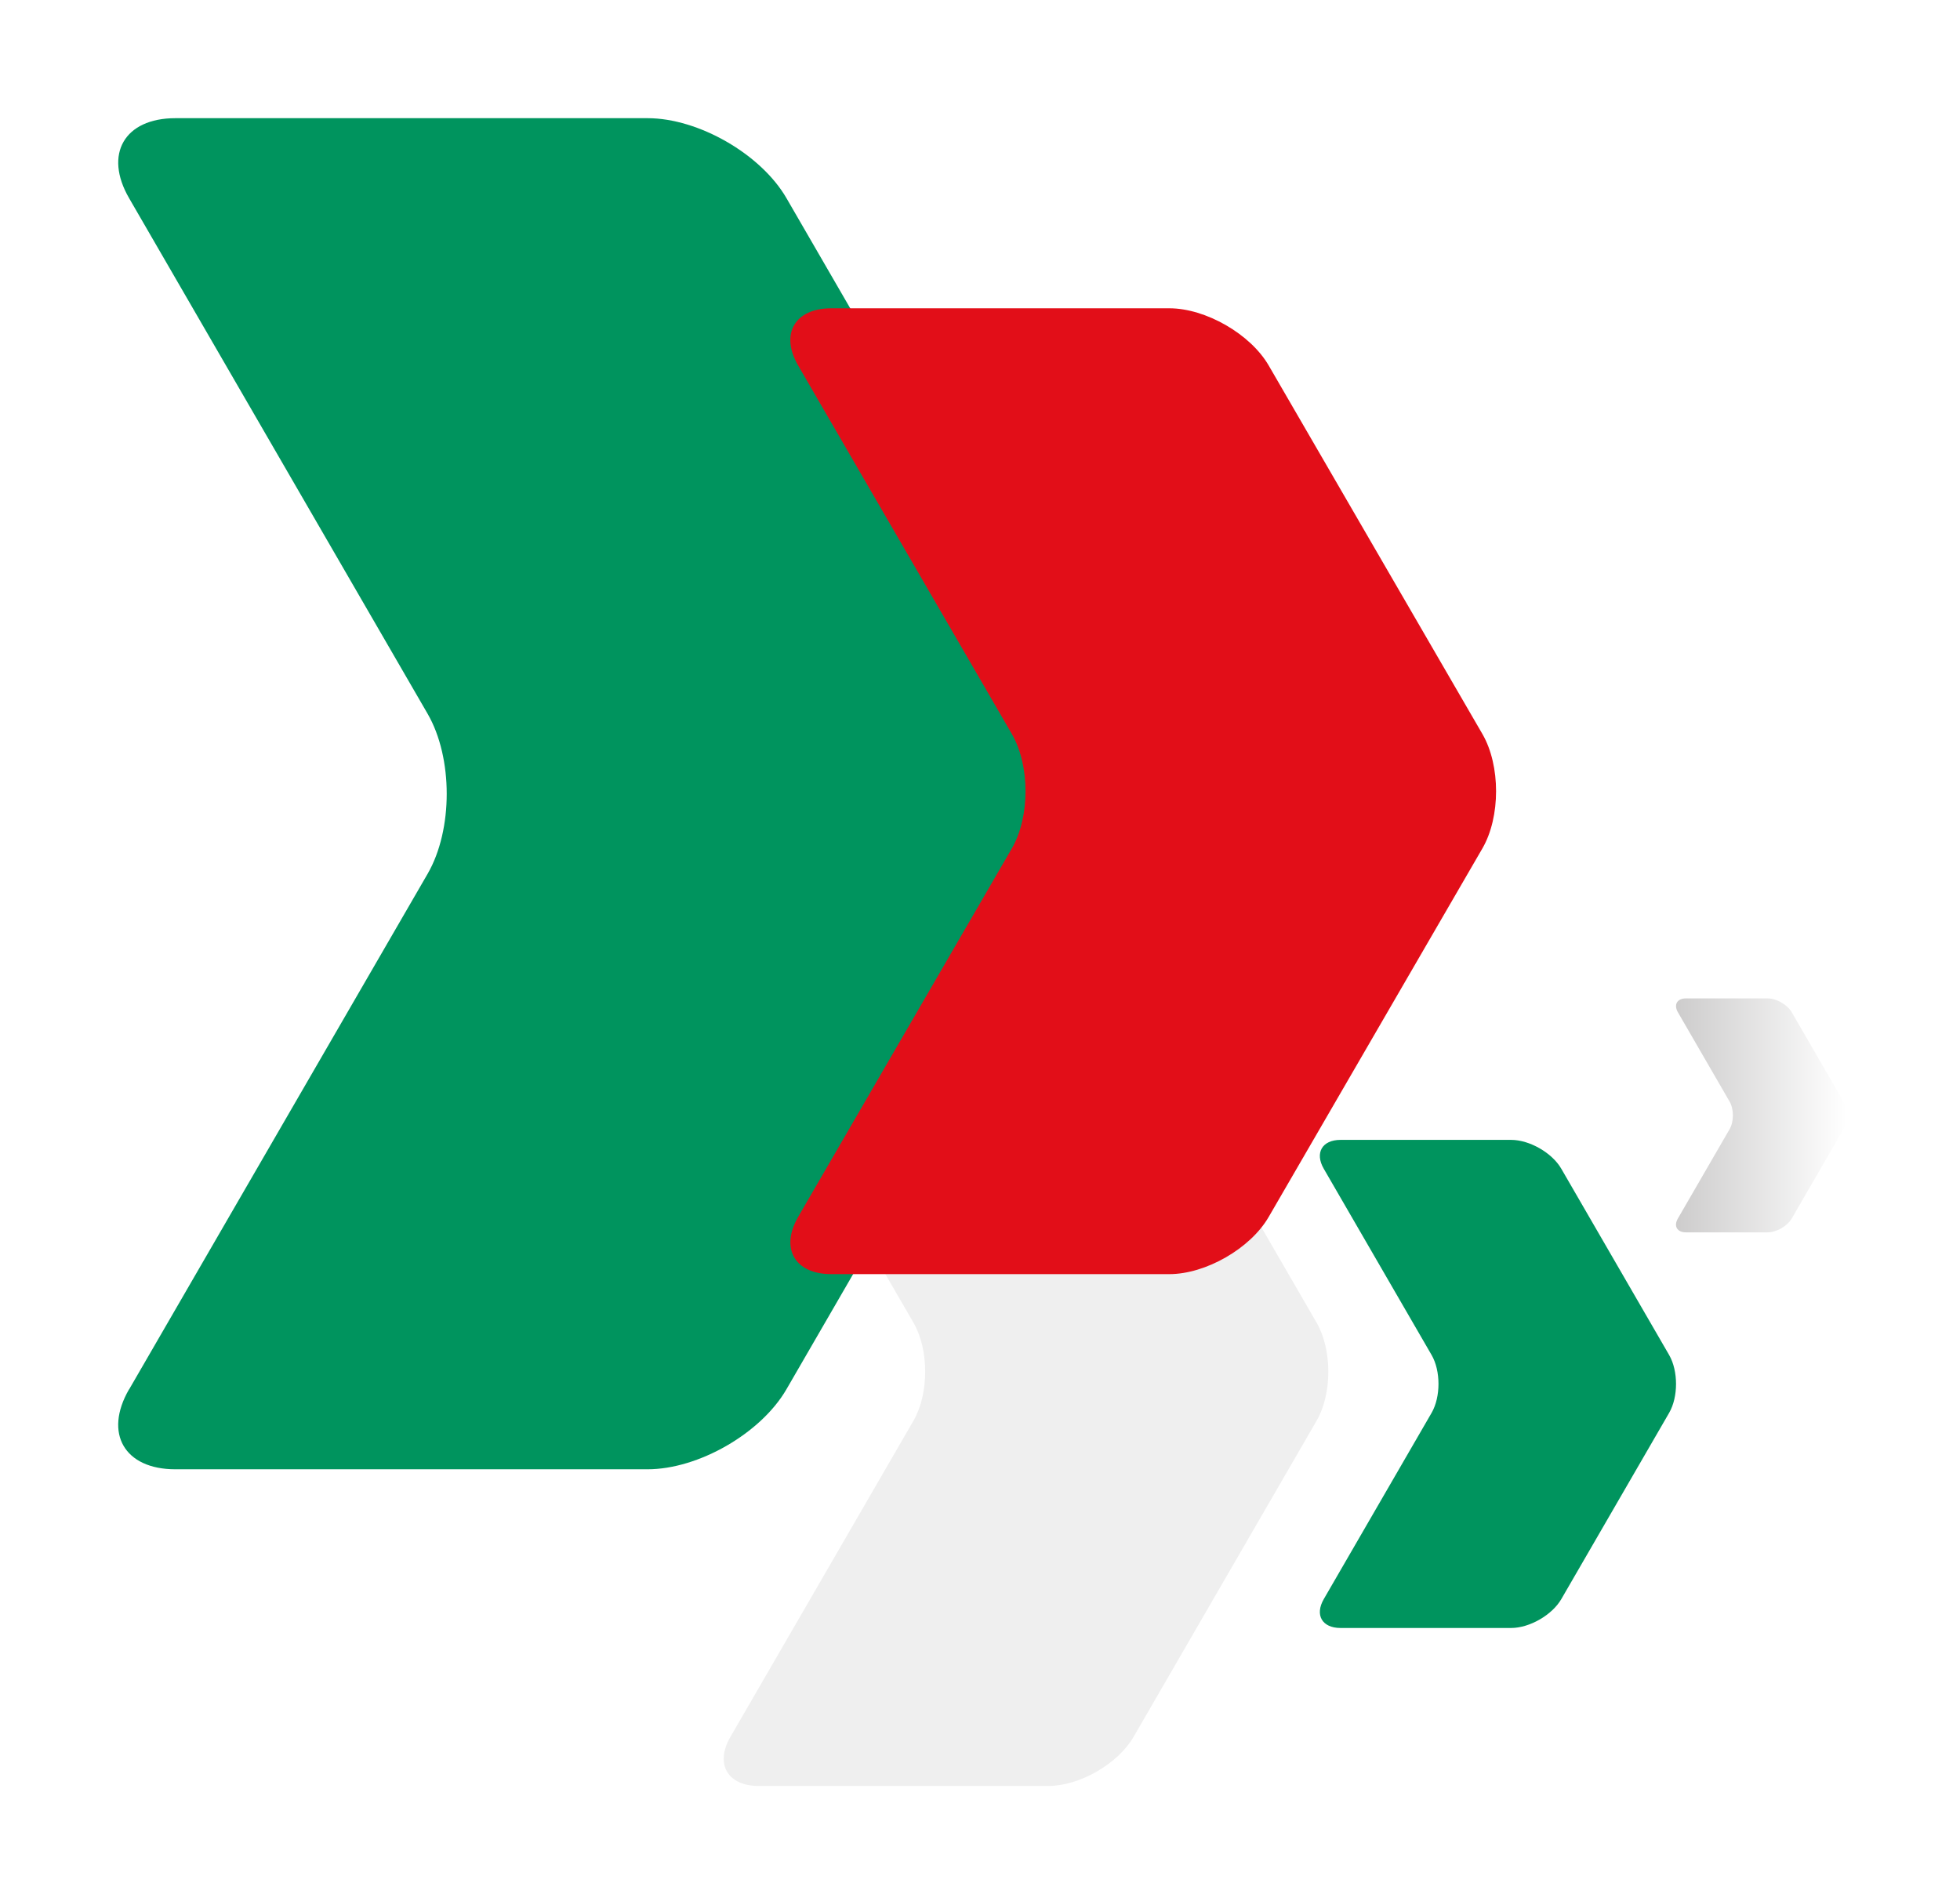 <svg width="199" height="193" viewBox="0 0 199 193" fill="none" xmlns="http://www.w3.org/2000/svg">
<g filter="url(#filter0_d_103_1665)">
<path d="M74.156 176.372C72.57 179.114 73.865 181.349 77.037 181.349H106.437C109.609 181.349 113.501 179.107 115.087 176.372L133.676 144.266C135.262 141.531 135.262 137.047 133.676 134.305L115.087 102.199C113.501 99.457 109.609 97.215 106.437 97.215H77.037C73.865 97.215 72.57 99.457 74.156 102.199L92.745 134.305C94.331 137.04 94.331 141.524 92.745 144.266L74.156 176.372Z" fill="#EFEFEF"/>
</g>
<g filter="url(#filter1_d_103_1665)">
<path d="M13.101 141.074C10.519 145.544 12.636 149.193 17.801 149.193H65.739C70.911 149.193 77.255 145.544 79.846 141.074L110.155 88.719C112.737 84.25 112.737 76.943 110.155 72.474L79.853 20.126C77.27 15.657 70.919 12 65.746 12H17.809C12.636 12 10.519 15.657 13.109 20.126L43.418 72.481C46.001 76.951 46.001 84.257 43.418 88.726L13.109 141.081L13.101 141.074Z" fill="#00945E"/>
</g>
<g filter="url(#filter2_d_103_1665)">
<path d="M81.036 123.568C79.189 126.758 80.697 129.377 84.4 129.377H118.719C122.422 129.377 126.964 126.768 128.811 123.568L150.512 86.144C152.359 82.954 152.359 77.727 150.512 74.536L128.811 37.112C126.964 33.922 122.413 31.304 118.719 31.304H84.4C80.697 31.304 79.18 33.913 81.036 37.112L102.737 74.536C104.584 77.727 104.584 82.954 102.737 86.144L81.036 123.568Z" fill="#E20E18"/>
</g>
<g filter="url(#filter3_d_103_1665)">
<path d="M170.358 123.726C169.907 124.502 170.278 125.134 171.173 125.134H179.474C180.369 125.134 181.468 124.502 181.919 123.726L187.164 114.664C187.615 113.888 187.615 112.625 187.164 111.849L181.919 102.787C181.468 102.011 180.369 101.379 179.474 101.379H171.173C170.278 101.379 169.915 102.011 170.358 102.787L175.604 111.849C176.055 112.625 176.055 113.888 175.604 114.664L170.358 123.726Z" fill="url(#paint0_linear_103_1665)"/>
</g>
<g filter="url(#filter4_d_103_1665)">
<path d="M134.403 162.376C133.471 163.994 134.235 165.307 136.105 165.307H153.428C155.298 165.307 157.589 163.987 158.52 162.376L169.47 143.461C170.401 141.85 170.401 139.209 169.47 137.591L158.52 118.676C157.589 117.058 155.29 115.745 153.428 115.745H136.105C134.235 115.745 133.471 117.066 134.403 118.676L145.352 137.591C146.283 139.202 146.283 141.843 145.352 143.461L134.403 162.376Z" fill="#00945E"/>
</g>
<defs>
<filter id="filter0_d_103_1665" x="62.139" y="85.875" width="84.067" height="106.814" filterUnits="userSpaceOnUse" color-interpolation-filters="sRGB">
<feFlood flood-opacity="0" result="BackgroundImageFix"/>
<feColorMatrix in="SourceAlpha" type="matrix" values="0 0 0 0 0 0 0 0 0 0 0 0 0 0 0 0 0 0 127 0" result="hardAlpha"/>
<feOffset/>
<feGaussianBlur stdDeviation="5.67"/>
<feColorMatrix type="matrix" values="0 0 0 0 0 0 0 0 0 0 0 0 0 0 0 0 0 0 0.25 0"/>
<feBlend mode="normal" in2="BackgroundImageFix" result="effect1_dropShadow_103_1665"/>
<feBlend mode="normal" in="SourceGraphic" in2="effect1_dropShadow_103_1665" result="shape"/>
</filter>
<filter id="filter1_d_103_1665" x="0.66" y="0.66" width="122.772" height="159.873" filterUnits="userSpaceOnUse" color-interpolation-filters="sRGB">
<feFlood flood-opacity="0" result="BackgroundImageFix"/>
<feColorMatrix in="SourceAlpha" type="matrix" values="0 0 0 0 0 0 0 0 0 0 0 0 0 0 0 0 0 0 127 0" result="hardAlpha"/>
<feOffset/>
<feGaussianBlur stdDeviation="5.67"/>
<feColorMatrix type="matrix" values="0 0 0 0 0 0 0 0 0 0 0 0 0 0 0 0 0 0 0.25 0"/>
<feBlend mode="normal" in2="BackgroundImageFix" result="effect1_dropShadow_103_1665"/>
<feBlend mode="normal" in="SourceGraphic" in2="effect1_dropShadow_103_1665" result="shape"/>
</filter>
<filter id="filter2_d_103_1665" x="68.903" y="19.964" width="94.334" height="120.753" filterUnits="userSpaceOnUse" color-interpolation-filters="sRGB">
<feFlood flood-opacity="0" result="BackgroundImageFix"/>
<feColorMatrix in="SourceAlpha" type="matrix" values="0 0 0 0 0 0 0 0 0 0 0 0 0 0 0 0 0 0 127 0" result="hardAlpha"/>
<feOffset/>
<feGaussianBlur stdDeviation="5.67"/>
<feColorMatrix type="matrix" values="0 0 0 0 0 0 0 0 0 0 0 0 0 0 0 0 0 0 0.25 0"/>
<feBlend mode="normal" in2="BackgroundImageFix" result="effect1_dropShadow_103_1665"/>
<feBlend mode="normal" in="SourceGraphic" in2="effect1_dropShadow_103_1665" result="shape"/>
</filter>
<filter id="filter3_d_103_1665" x="158.826" y="90.039" width="40.017" height="46.434" filterUnits="userSpaceOnUse" color-interpolation-filters="sRGB">
<feFlood flood-opacity="0" result="BackgroundImageFix"/>
<feColorMatrix in="SourceAlpha" type="matrix" values="0 0 0 0 0 0 0 0 0 0 0 0 0 0 0 0 0 0 127 0" result="hardAlpha"/>
<feOffset/>
<feGaussianBlur stdDeviation="5.67"/>
<feColorMatrix type="matrix" values="0 0 0 0 0 0 0 0 0 0 0 0 0 0 0 0 0 0 0.25 0"/>
<feBlend mode="normal" in2="BackgroundImageFix" result="effect1_dropShadow_103_1665"/>
<feBlend mode="normal" in="SourceGraphic" in2="effect1_dropShadow_103_1665" result="shape"/>
</filter>
<filter id="filter4_d_103_1665" x="122.666" y="104.405" width="58.842" height="72.242" filterUnits="userSpaceOnUse" color-interpolation-filters="sRGB">
<feFlood flood-opacity="0" result="BackgroundImageFix"/>
<feColorMatrix in="SourceAlpha" type="matrix" values="0 0 0 0 0 0 0 0 0 0 0 0 0 0 0 0 0 0 127 0" result="hardAlpha"/>
<feOffset/>
<feGaussianBlur stdDeviation="5.67"/>
<feColorMatrix type="matrix" values="0 0 0 0 0 0 0 0 0 0 0 0 0 0 0 0 0 0 0.25 0"/>
<feBlend mode="normal" in2="BackgroundImageFix" result="effect1_dropShadow_103_1665"/>
<feBlend mode="normal" in="SourceGraphic" in2="effect1_dropShadow_103_1665" result="shape"/>
</filter>
<linearGradient id="paint0_linear_103_1665" x1="187.499" y1="113.249" x2="170.169" y2="113.249" gradientUnits="userSpaceOnUse">
<stop stop-color="white"/>
<stop offset="1" stop-color="#CDCCCC"/>
</linearGradient>
</defs>
</svg>
